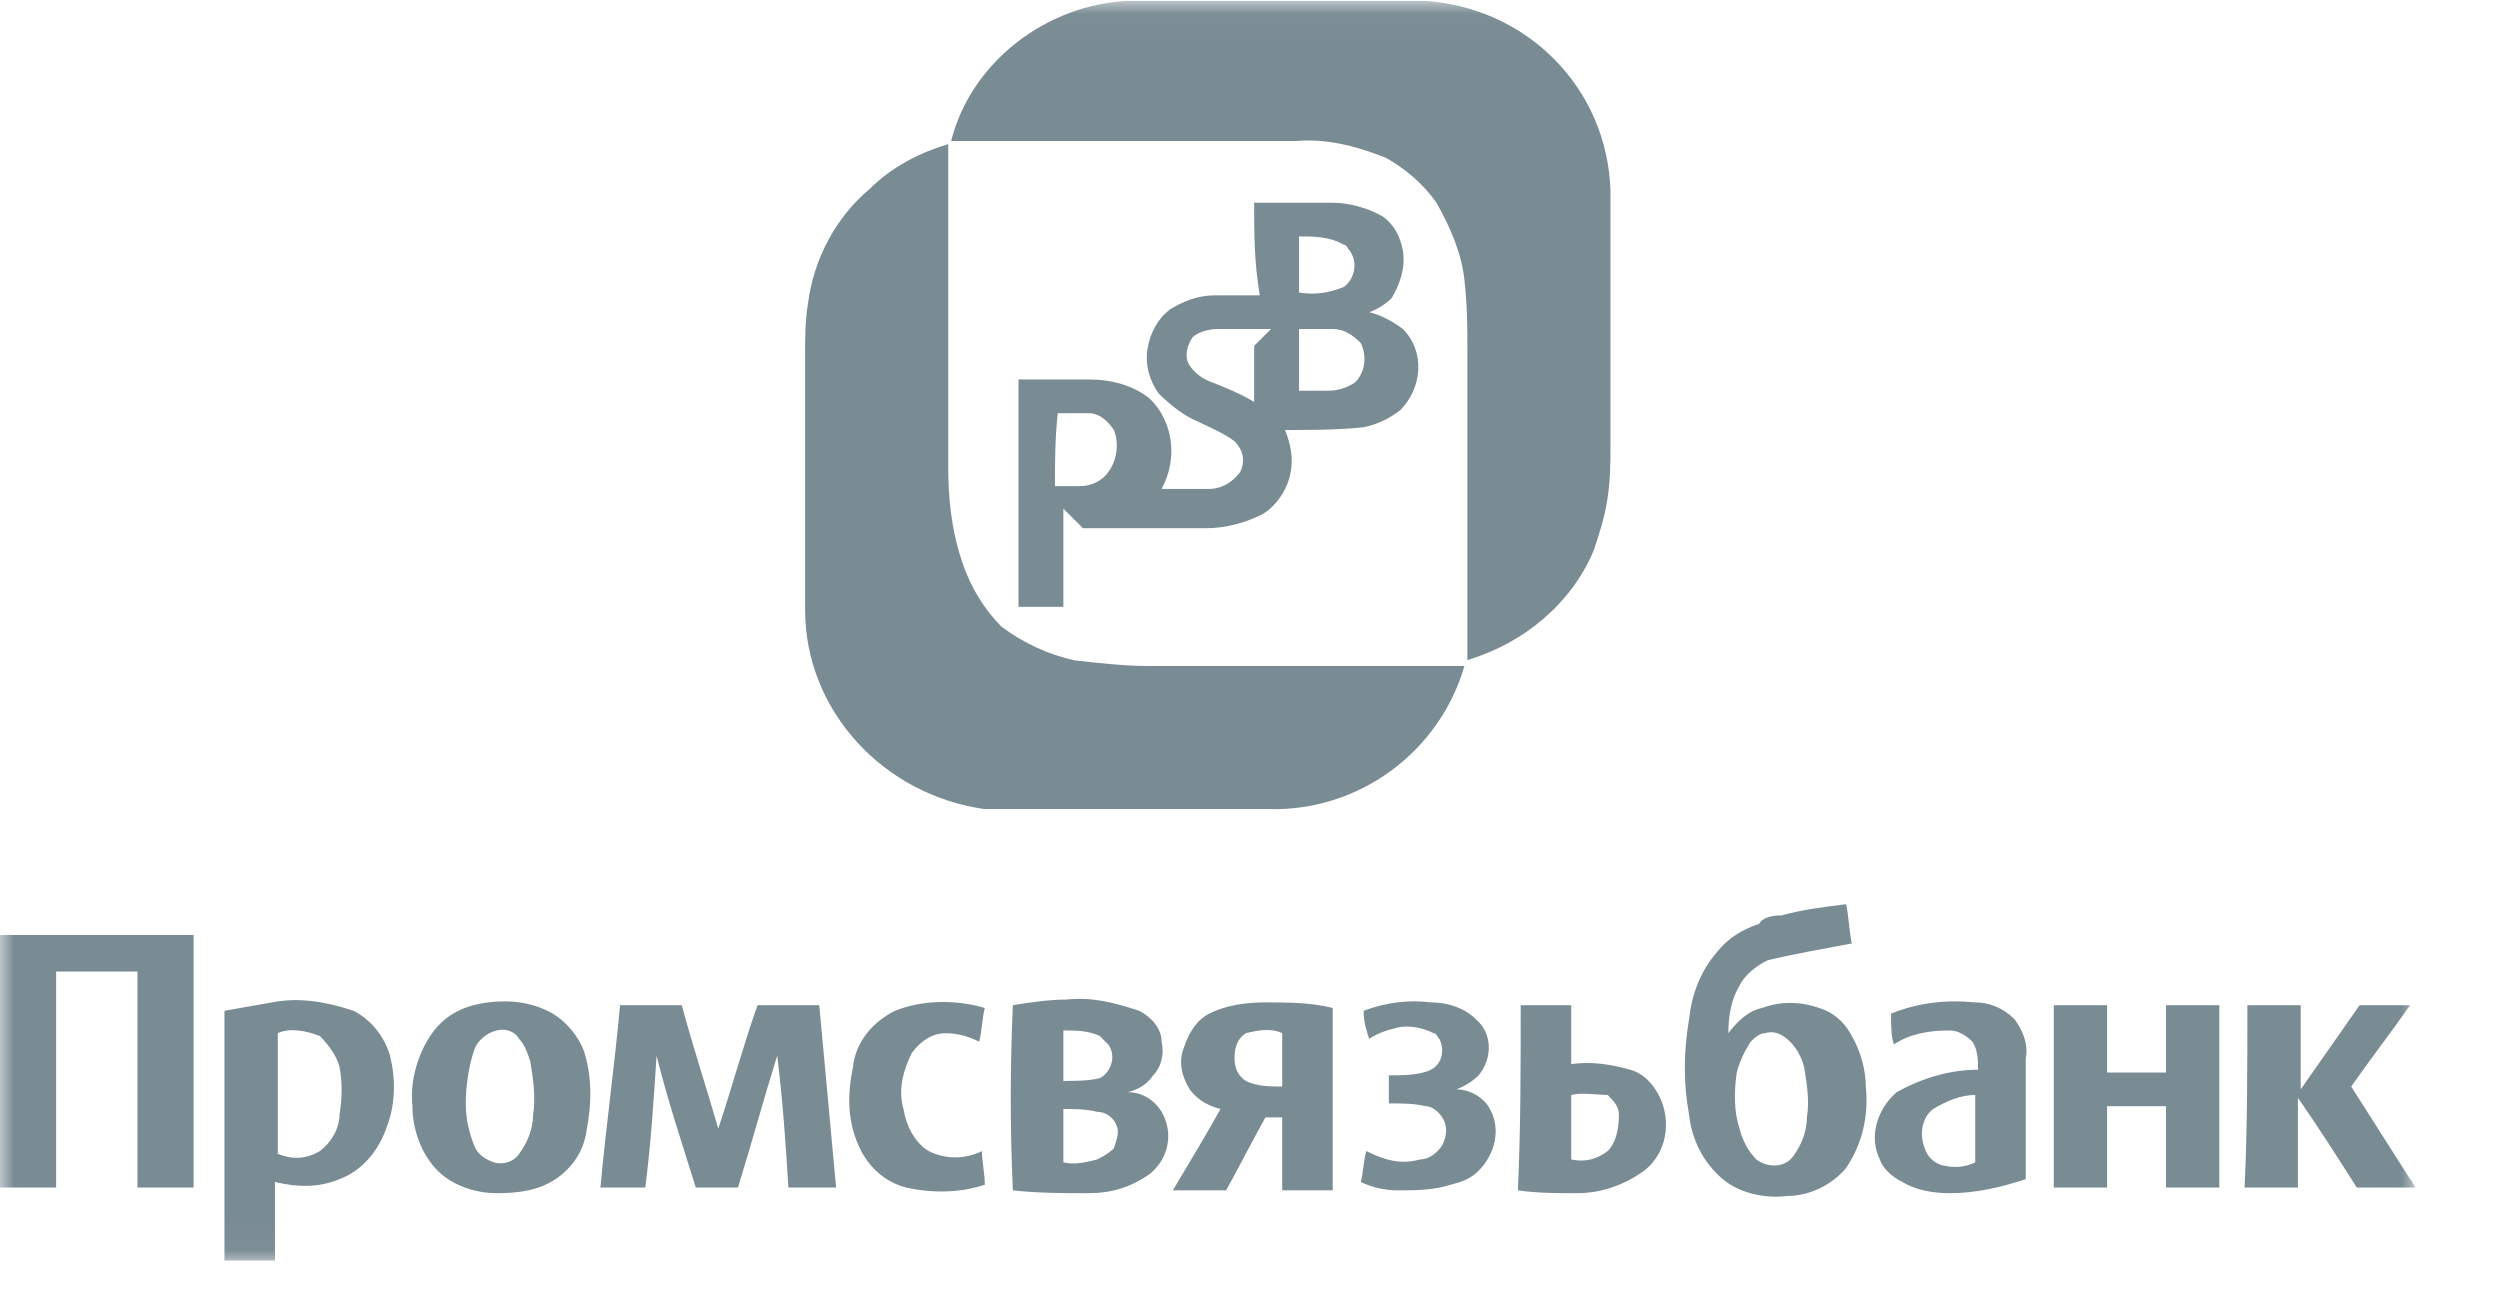 <?xml version="1.0" encoding="UTF-8"?> <svg xmlns="http://www.w3.org/2000/svg" width="89" height="46" viewBox="0 0 89 46" fill="none"><g clip-path="url(#clip0_3_471)"><g clip-path="url(#clip1_3_471)"><mask id="mask0_3_471" style="mask-type:luminance" maskUnits="userSpaceOnUse" x="0" y="0" width="86" height="45"><path d="M86 0.026H0V44.974H86V0.026Z" fill="white"></path></mask><g mask="url(#mask0_3_471)"><path d="M40.253 0.026H50.641C54.337 0.226 57.233 3.123 57.333 6.818C57.333 9.815 57.333 12.811 57.333 15.808C57.333 16.407 57.333 17.006 57.233 17.706C57.134 18.405 56.934 19.004 56.734 19.603C55.935 21.501 54.237 22.899 52.239 23.499C52.239 19.903 52.239 16.207 52.239 12.611C52.239 11.713 52.239 10.914 52.139 10.014C52.039 9.016 51.64 8.117 51.141 7.218C50.641 6.519 50.042 6.019 49.343 5.62C48.344 5.22 47.245 4.92 46.146 5.02C42.051 5.02 37.956 5.02 33.861 5.02C34.56 2.224 37.257 0.126 40.253 0.026ZM44.648 7.218C45.547 7.218 46.446 7.218 47.445 7.218C48.044 7.218 48.743 7.418 49.243 7.717C49.642 8.017 49.842 8.416 49.942 8.916C50.042 9.515 49.842 10.114 49.542 10.614C49.343 10.814 49.043 11.013 48.743 11.113C49.143 11.213 49.542 11.413 49.942 11.713C50.741 12.512 50.641 13.81 49.842 14.609C49.443 14.909 49.043 15.109 48.544 15.209C47.645 15.308 46.646 15.308 45.747 15.308C45.947 15.808 46.047 16.307 45.947 16.807C45.847 17.406 45.447 18.005 44.948 18.305C44.348 18.605 43.649 18.804 42.95 18.804C41.452 18.804 39.953 18.804 38.555 18.804C38.355 18.605 38.156 18.405 37.856 18.105C37.856 19.304 37.856 20.402 37.856 21.601C37.357 21.601 36.757 21.601 36.258 21.601C36.258 18.904 36.258 16.207 36.258 13.51C37.057 13.51 37.956 13.51 38.755 13.51C39.554 13.51 40.353 13.71 40.952 14.21C41.752 15.009 41.951 16.307 41.352 17.406C41.951 17.406 42.55 17.406 43.05 17.406C43.45 17.406 43.849 17.206 44.149 16.807C44.348 16.407 44.249 16.008 43.949 15.708C43.549 15.408 43.05 15.209 42.65 15.009C42.151 14.809 41.652 14.409 41.252 14.01C40.952 13.61 40.753 13.011 40.852 12.412C40.952 11.812 41.252 11.313 41.652 11.013C42.151 10.714 42.65 10.514 43.25 10.514C43.749 10.514 44.348 10.514 44.848 10.514C44.648 9.315 44.648 8.316 44.648 7.218ZM46.246 8.416V10.414C46.846 10.514 47.345 10.414 47.844 10.214C48.244 9.915 48.344 9.315 48.044 8.916C47.944 8.816 47.944 8.716 47.844 8.716C47.345 8.416 46.746 8.416 46.246 8.416ZM42.451 12.012C42.251 12.312 42.151 12.711 42.351 13.011C42.55 13.311 42.85 13.51 43.15 13.61C43.649 13.81 44.149 14.01 44.648 14.309V12.312C44.848 12.112 45.048 11.912 45.247 11.713C44.648 11.713 43.949 11.713 43.35 11.713C43.05 11.713 42.65 11.812 42.451 12.012ZM46.246 11.713C46.246 12.412 46.246 13.211 46.246 13.91C46.546 13.91 46.945 13.91 47.245 13.91C47.645 13.91 47.944 13.81 48.244 13.61C48.643 13.211 48.643 12.611 48.444 12.212C48.144 11.912 47.844 11.713 47.445 11.713C47.045 11.713 46.646 11.713 46.246 11.713ZM37.556 17.306C37.856 17.306 38.156 17.306 38.455 17.306C38.855 17.306 39.254 17.106 39.454 16.807C39.754 16.407 39.854 15.808 39.654 15.308C39.454 15.009 39.154 14.709 38.755 14.709C38.355 14.709 38.056 14.709 37.656 14.709C37.556 15.608 37.556 16.507 37.556 17.306ZM63.426 32.588C64.125 32.389 64.924 32.289 65.724 32.189C65.823 32.688 65.823 33.088 65.923 33.587C65.424 33.687 64.825 33.787 64.325 33.887C63.826 33.987 63.326 34.087 62.927 34.186C62.527 34.386 62.128 34.686 61.928 35.085C61.628 35.585 61.529 36.184 61.529 36.783C61.828 36.384 62.228 35.984 62.727 35.884C63.526 35.585 64.325 35.685 65.024 35.984C65.424 36.184 65.724 36.484 65.923 36.883C66.223 37.383 66.423 38.082 66.423 38.681C66.523 39.68 66.323 40.679 65.724 41.578C65.224 42.177 64.425 42.577 63.626 42.577C62.827 42.676 61.928 42.477 61.329 41.977C60.63 41.378 60.23 40.579 60.13 39.68C59.93 38.581 59.93 37.483 60.13 36.284C60.23 35.385 60.53 34.586 61.129 33.887C61.529 33.387 62.028 33.088 62.627 32.888C62.727 32.688 63.027 32.588 63.426 32.588ZM62.827 36.783C62.627 36.783 62.427 36.983 62.328 37.083C62.128 37.383 61.928 37.782 61.828 38.182C61.728 38.881 61.728 39.58 61.928 40.179C62.028 40.579 62.228 40.978 62.527 41.278C62.927 41.578 63.526 41.578 63.826 41.178C64.125 40.779 64.325 40.279 64.325 39.78C64.425 39.181 64.325 38.581 64.225 37.982C64.125 37.583 63.926 37.283 63.726 37.083C63.426 36.783 63.127 36.684 62.827 36.783ZM0 33.287C2.297 33.287 4.595 33.287 6.892 33.287C6.892 36.284 6.892 39.281 6.892 42.277C6.193 42.277 5.593 42.277 4.894 42.277C4.894 39.68 4.894 37.083 4.894 34.586C3.895 34.586 2.997 34.586 1.998 34.586C1.998 37.183 1.998 39.78 1.998 42.277C1.298 42.277 0.699 42.277 0 42.277L0 33.287ZM7.991 35.984C8.59 35.884 9.089 35.785 9.689 35.685C10.688 35.485 11.686 35.685 12.585 35.984C13.185 36.284 13.684 36.883 13.884 37.583C14.084 38.382 14.084 39.281 13.784 40.08C13.484 40.978 12.885 41.678 12.086 41.977C11.387 42.277 10.588 42.277 9.789 42.077C9.789 42.976 9.789 43.975 9.789 44.874H7.991C7.991 41.977 7.991 38.981 7.991 35.984ZM9.889 36.783C9.889 38.182 9.889 39.58 9.889 41.078C10.388 41.278 10.887 41.278 11.387 40.978C11.786 40.679 12.086 40.179 12.086 39.68C12.186 39.081 12.186 38.481 12.086 37.982C11.986 37.583 11.686 37.183 11.387 36.883C10.887 36.684 10.288 36.584 9.889 36.783ZM17.38 35.685C18.179 35.585 18.978 35.685 19.677 36.084C20.177 36.384 20.576 36.883 20.776 37.383C21.076 38.282 21.076 39.281 20.876 40.279C20.776 40.978 20.376 41.578 19.777 41.977C19.178 42.377 18.479 42.477 17.679 42.477C16.88 42.477 16.081 42.177 15.582 41.678C14.983 41.078 14.683 40.179 14.683 39.38C14.583 38.481 14.883 37.483 15.382 36.783C15.882 36.084 16.581 35.785 17.38 35.685ZM17.679 36.684C17.28 36.783 16.98 37.083 16.88 37.383C16.681 37.982 16.581 38.681 16.581 39.281C16.581 39.78 16.681 40.279 16.88 40.779C16.98 41.078 17.28 41.278 17.58 41.378C17.879 41.478 18.279 41.378 18.479 41.078C18.778 40.679 18.978 40.179 18.978 39.68C19.078 39.081 18.978 38.382 18.878 37.782C18.778 37.483 18.678 37.183 18.479 36.983C18.379 36.783 18.079 36.584 17.679 36.684ZM31.863 35.984C32.862 35.585 34.06 35.585 35.059 35.884C34.959 36.284 34.959 36.684 34.859 37.083C34.46 36.883 34.06 36.783 33.661 36.783C33.161 36.783 32.762 37.083 32.462 37.483C32.163 38.082 31.963 38.781 32.163 39.48C32.263 40.08 32.562 40.679 33.062 40.978C33.661 41.278 34.36 41.278 34.959 40.978C34.959 41.378 35.059 41.778 35.059 42.177C34.16 42.477 33.161 42.477 32.263 42.277C31.463 42.077 30.864 41.478 30.564 40.779C30.165 39.88 30.165 38.981 30.365 37.982C30.465 37.083 31.064 36.384 31.863 35.984ZM36.058 35.785C36.657 35.685 37.357 35.585 37.956 35.585C38.855 35.485 39.654 35.685 40.553 35.984C40.952 36.184 41.352 36.584 41.352 37.083C41.452 37.483 41.352 37.982 41.052 38.282C40.852 38.581 40.553 38.781 40.153 38.881C40.753 38.881 41.252 39.281 41.452 39.78C41.752 40.479 41.552 41.278 40.952 41.778C40.253 42.277 39.554 42.477 38.755 42.477C37.856 42.477 36.957 42.477 36.058 42.377C35.958 40.179 35.958 37.982 36.058 35.785ZM37.856 36.684C37.856 37.283 37.856 37.882 37.856 38.481C38.255 38.481 38.755 38.481 39.154 38.382C39.554 38.182 39.754 37.583 39.454 37.183C39.354 37.083 39.254 36.983 39.154 36.883C38.755 36.684 38.255 36.684 37.856 36.684ZM37.856 39.48C37.856 40.08 37.856 40.679 37.856 41.378C38.255 41.478 38.655 41.378 39.055 41.278C39.254 41.178 39.454 41.078 39.654 40.879C39.754 40.579 39.854 40.279 39.754 40.08C39.654 39.78 39.354 39.58 39.055 39.58C38.655 39.48 38.255 39.48 37.856 39.48ZM43.05 36.084C43.649 35.785 44.348 35.685 45.048 35.685C45.847 35.685 46.646 35.685 47.445 35.884C47.445 38.082 47.445 40.179 47.445 42.377C46.846 42.377 46.246 42.377 45.647 42.377C45.647 41.478 45.647 40.679 45.647 39.78C45.447 39.78 45.247 39.78 45.048 39.78C44.548 40.679 44.149 41.478 43.649 42.377C43.05 42.377 42.351 42.377 41.752 42.377C42.351 41.378 42.95 40.379 43.45 39.48C43.05 39.38 42.65 39.181 42.351 38.781C42.051 38.282 41.951 37.782 42.151 37.283C42.351 36.684 42.65 36.284 43.05 36.084ZM44.348 36.783C44.049 36.983 43.949 37.283 43.949 37.682C43.949 37.982 44.049 38.282 44.348 38.481C44.748 38.681 45.247 38.681 45.647 38.681C45.647 38.082 45.647 37.383 45.647 36.783C45.247 36.584 44.748 36.684 44.348 36.783ZM48.544 35.984C49.343 35.685 50.142 35.585 50.941 35.685C51.54 35.685 52.139 35.884 52.539 36.284C53.138 36.783 53.138 37.682 52.639 38.282C52.439 38.481 52.139 38.681 51.84 38.781C52.339 38.781 52.839 39.081 53.038 39.48C53.438 40.179 53.238 41.078 52.639 41.678C52.339 41.977 52.039 42.077 51.64 42.177C51.041 42.377 50.342 42.377 49.742 42.377C49.343 42.377 48.843 42.277 48.444 42.077C48.544 41.678 48.544 41.278 48.643 40.978C49.243 41.278 49.842 41.478 50.541 41.278C50.841 41.278 51.141 41.078 51.34 40.779C51.44 40.579 51.54 40.279 51.44 39.98C51.34 39.68 51.041 39.38 50.741 39.38C50.342 39.281 49.942 39.281 49.443 39.281C49.443 38.981 49.443 38.581 49.443 38.282C49.942 38.282 50.541 38.282 50.941 38.082C51.34 37.882 51.44 37.383 51.24 36.983C51.141 36.883 51.141 36.783 51.041 36.783C50.641 36.584 50.142 36.484 49.742 36.584C49.343 36.684 49.043 36.783 48.743 36.983C48.643 36.684 48.544 36.384 48.544 35.984ZM67.322 36.084C68.321 35.685 69.319 35.585 70.318 35.685C70.818 35.685 71.317 35.884 71.717 36.284C72.016 36.684 72.216 37.183 72.116 37.682C72.116 39.081 72.116 40.579 72.116 41.977C71.217 42.277 70.318 42.477 69.419 42.477C68.82 42.477 68.221 42.377 67.721 42.077C67.322 41.877 67.022 41.578 66.922 41.278C66.523 40.479 66.822 39.48 67.522 38.881C68.42 38.382 69.419 38.082 70.418 38.082C70.418 37.782 70.418 37.383 70.218 37.083C70.019 36.883 69.719 36.684 69.419 36.684C68.72 36.684 68.021 36.783 67.422 37.183C67.322 36.883 67.322 36.484 67.322 36.084ZM68.82 39.48C68.42 39.78 68.321 40.379 68.52 40.879C68.62 41.178 68.82 41.378 69.12 41.478C69.519 41.578 69.919 41.578 70.318 41.378V38.981C69.819 38.981 69.319 39.181 68.82 39.48ZM21.375 42.277C21.575 40.08 21.875 37.982 22.074 35.785C22.773 35.785 23.473 35.785 24.272 35.785C24.671 37.283 25.171 38.781 25.57 40.179C26.07 38.681 26.469 37.183 26.969 35.785C27.668 35.785 28.367 35.785 29.166 35.785C29.366 37.982 29.566 40.08 29.765 42.277C29.166 42.277 28.567 42.277 28.067 42.277C27.968 40.679 27.868 39.181 27.668 37.583C27.168 39.181 26.769 40.679 26.27 42.277C25.77 42.277 25.271 42.277 24.771 42.277C24.272 40.679 23.772 39.181 23.373 37.583C23.273 39.181 23.173 40.679 22.973 42.277H21.375ZM54.137 35.785C54.736 35.785 55.336 35.785 55.935 35.785C55.935 36.484 55.935 37.183 55.935 37.882C56.634 37.782 57.333 37.882 58.032 38.082C58.432 38.182 58.732 38.481 58.931 38.781C59.531 39.68 59.431 40.978 58.532 41.678C57.833 42.177 57.034 42.477 56.135 42.477C55.435 42.477 54.736 42.477 54.037 42.377C54.137 40.179 54.137 37.982 54.137 35.785ZM55.935 38.981C55.935 39.78 55.935 40.479 55.935 41.278C56.434 41.378 56.834 41.278 57.233 40.978C57.533 40.679 57.633 40.179 57.633 39.68C57.633 39.38 57.433 39.181 57.233 38.981C56.834 38.981 56.334 38.881 55.935 38.981ZM73.115 35.785H75.013C75.013 36.584 75.013 37.383 75.013 38.182H77.11C77.11 37.383 77.11 36.584 77.11 35.785C77.71 35.785 78.309 35.785 79.008 35.785C79.008 37.982 79.008 40.08 79.008 42.277C78.409 42.277 77.71 42.277 77.11 42.277V39.38C76.411 39.38 75.712 39.38 75.013 39.38C75.013 40.379 75.013 41.278 75.013 42.277C74.413 42.277 73.814 42.277 73.115 42.277V35.785ZM80.007 35.785C80.606 35.785 81.206 35.785 81.905 35.785C81.905 36.783 81.905 37.782 81.905 38.781C82.604 37.782 83.303 36.783 84.002 35.785C84.602 35.785 85.201 35.785 85.8 35.785C85.101 36.783 84.402 37.682 83.703 38.681C84.402 39.78 85.101 40.879 85.8 41.977C85.9 42.077 85.9 42.177 86 42.277C85.301 42.277 84.602 42.277 83.902 42.277C83.203 41.178 82.504 40.08 81.805 39.081C81.805 40.179 81.805 41.278 81.805 42.277C81.206 42.277 80.606 42.277 79.907 42.277C80.007 40.179 80.007 37.982 80.007 35.785Z" fill="#798B93"></path><path d="M30.959 6.728C31.758 5.929 32.757 5.43 33.756 5.13C33.756 8.926 33.756 12.721 33.756 16.517C33.756 17.715 33.856 18.814 34.255 20.013C34.555 20.912 35.054 21.711 35.654 22.31C36.453 22.91 37.352 23.309 38.251 23.509C39.149 23.609 40.048 23.709 40.847 23.709H52.134C51.235 26.805 48.339 28.902 45.142 28.803H36.752C36.153 28.803 35.654 28.803 35.054 28.803C31.458 28.303 28.662 25.307 28.662 21.711C28.662 18.714 28.662 15.618 28.662 12.621C28.662 12.022 28.662 11.423 28.762 10.823C28.961 9.225 29.76 7.727 30.959 6.728Z" fill="#798B93"></path></g></g></g><defs><clipPath id="clip0_3_471"><rect width="86" height="45" fill="white"></rect></clipPath><clipPath id="clip1_3_471"><rect width="86" height="44.948" fill="white" transform="translate(0 0.026)"></rect></clipPath></defs></svg> 